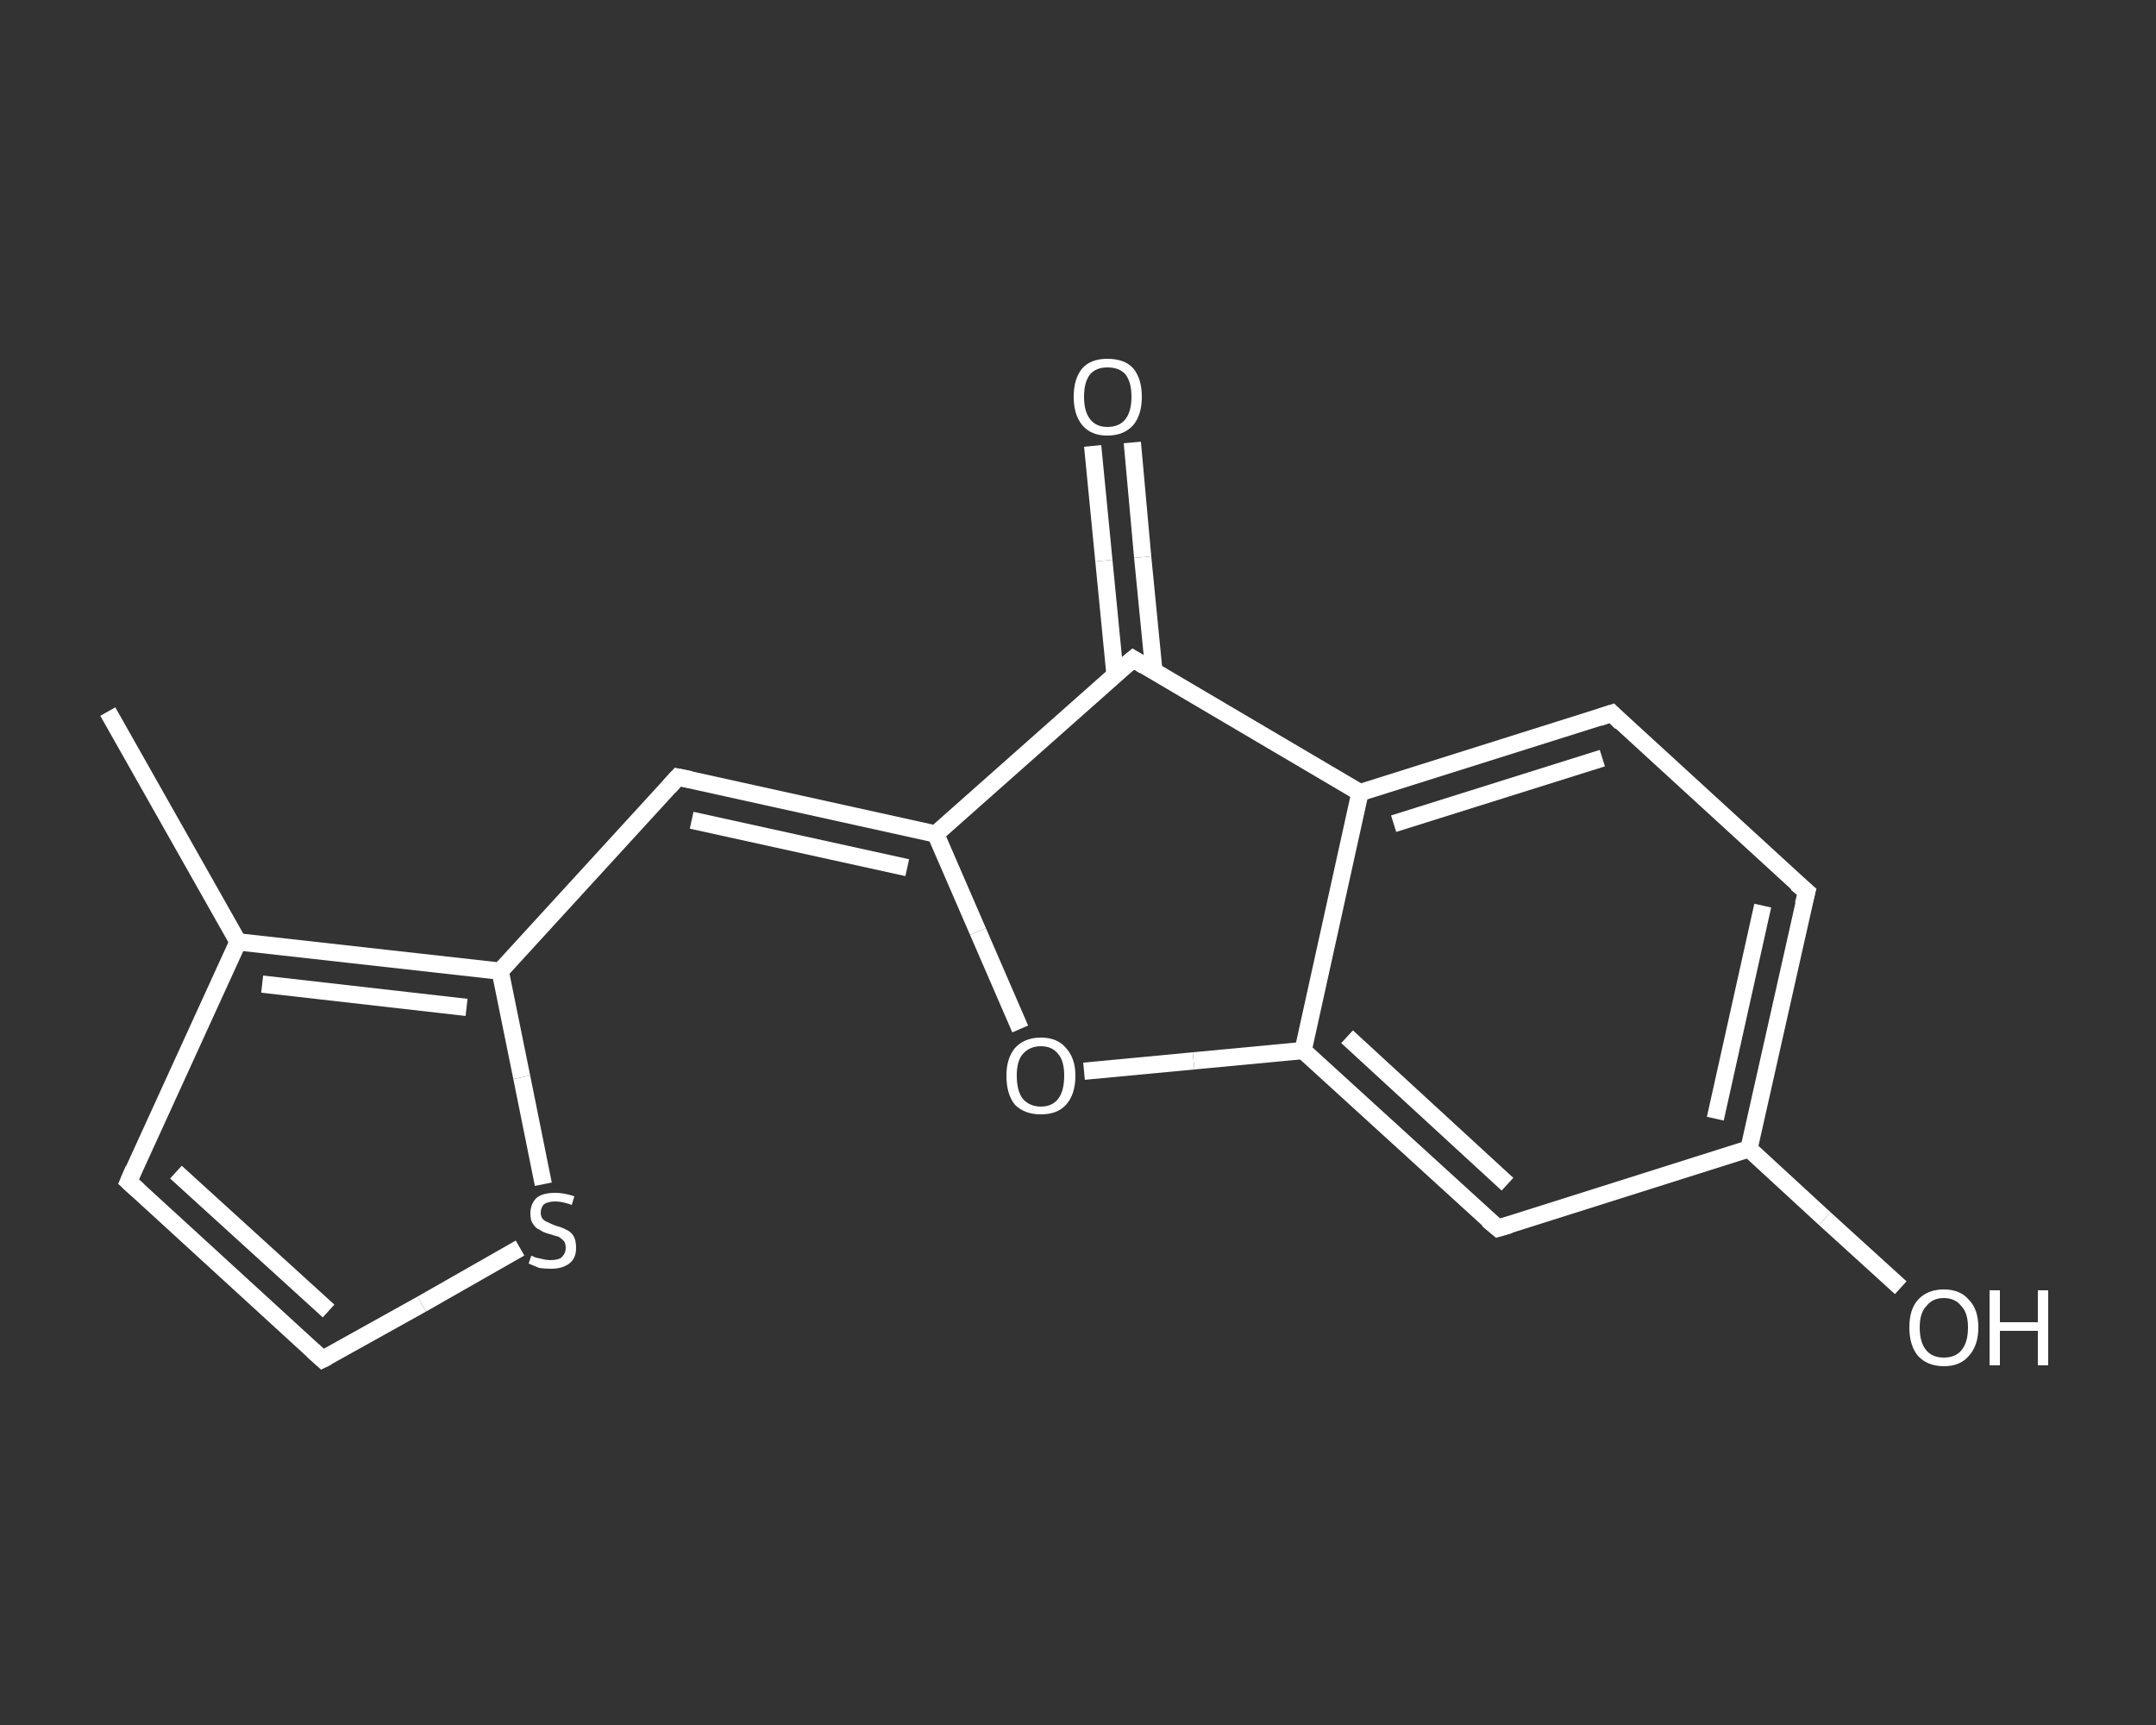<?xml version='1.0' encoding='iso-8859-1'?>
<svg version='1.1' baseProfile='full'
              xmlns='http://www.w3.org/2000/svg'
                      xmlns:rdkit='http://www.rdkit.org/xml'
                      xmlns:xlink='http://www.w3.org/1999/xlink'
                  xml:space='preserve'
width='250px' height='200px' viewBox='0 0 250 200'>
<rect x="0" y="0" width="250" height="200" fill="#333333" stroke="none"/>
<!-- END OF HEADER -->
<rect style='opacity:1.0;fill:transparent;stroke:none' width='250.0' height='200.0' x='0.0' y='0.0'> </rect>
<path class='bond-0 atom-0 atom-1' d='M 12.5,82.5 L 27.6,109.2' style='fill:none;fill-rule:evenodd;stroke:#FFFFFF;stroke-width:2.0px;stroke-linecap:butt;stroke-linejoin:miter;stroke-opacity:1' />
<path class='bond-1 atom-1 atom-2' d='M 27.6,109.2 L 14.9,137.0' style='fill:none;fill-rule:evenodd;stroke:#FFFFFF;stroke-width:2.0px;stroke-linecap:butt;stroke-linejoin:miter;stroke-opacity:1' />
<path class='bond-2 atom-2 atom-3' d='M 14.9,137.0 L 37.4,157.6' style='fill:none;fill-rule:evenodd;stroke:#FFFFFF;stroke-width:2.0px;stroke-linecap:butt;stroke-linejoin:miter;stroke-opacity:1' />
<path class='bond-2 atom-2 atom-3' d='M 20.4,135.9 L 38.1,152.0' style='fill:none;fill-rule:evenodd;stroke:#FFFFFF;stroke-width:2.0px;stroke-linecap:butt;stroke-linejoin:miter;stroke-opacity:1' />
<path class='bond-3 atom-3 atom-4' d='M 37.4,157.6 L 48.9,151.2' style='fill:none;fill-rule:evenodd;stroke:#FFFFFF;stroke-width:2.0px;stroke-linecap:butt;stroke-linejoin:miter;stroke-opacity:1' />
<path class='bond-3 atom-3 atom-4' d='M 48.9,151.2 L 60.3,144.7' style='fill:none;fill-rule:evenodd;stroke:#FFFFFF;stroke-width:2.0px;stroke-linecap:butt;stroke-linejoin:miter;stroke-opacity:1' />
<path class='bond-4 atom-4 atom-5' d='M 63.0,137.3 L 60.5,124.9' style='fill:none;fill-rule:evenodd;stroke:#FFFFFF;stroke-width:2.0px;stroke-linecap:butt;stroke-linejoin:miter;stroke-opacity:1' />
<path class='bond-4 atom-4 atom-5' d='M 60.5,124.9 L 58.0,112.6' style='fill:none;fill-rule:evenodd;stroke:#FFFFFF;stroke-width:2.0px;stroke-linecap:butt;stroke-linejoin:miter;stroke-opacity:1' />
<path class='bond-5 atom-5 atom-6' d='M 58.0,112.6 L 78.6,90.1' style='fill:none;fill-rule:evenodd;stroke:#FFFFFF;stroke-width:2.0px;stroke-linecap:butt;stroke-linejoin:miter;stroke-opacity:1' />
<path class='bond-6 atom-6 atom-7' d='M 78.6,90.1 L 108.5,96.7' style='fill:none;fill-rule:evenodd;stroke:#FFFFFF;stroke-width:2.0px;stroke-linecap:butt;stroke-linejoin:miter;stroke-opacity:1' />
<path class='bond-6 atom-6 atom-7' d='M 80.2,95.1 L 105.2,100.6' style='fill:none;fill-rule:evenodd;stroke:#FFFFFF;stroke-width:2.0px;stroke-linecap:butt;stroke-linejoin:miter;stroke-opacity:1' />
<path class='bond-7 atom-7 atom-8' d='M 108.5,96.7 L 113.4,108.0' style='fill:none;fill-rule:evenodd;stroke:#FFFFFF;stroke-width:2.0px;stroke-linecap:butt;stroke-linejoin:miter;stroke-opacity:1' />
<path class='bond-7 atom-7 atom-8' d='M 113.4,108.0 L 118.3,119.3' style='fill:none;fill-rule:evenodd;stroke:#FFFFFF;stroke-width:2.0px;stroke-linecap:butt;stroke-linejoin:miter;stroke-opacity:1' />
<path class='bond-8 atom-8 atom-9' d='M 125.7,124.2 L 138.4,123.0' style='fill:none;fill-rule:evenodd;stroke:#FFFFFF;stroke-width:2.0px;stroke-linecap:butt;stroke-linejoin:miter;stroke-opacity:1' />
<path class='bond-8 atom-8 atom-9' d='M 138.4,123.0 L 151.1,121.8' style='fill:none;fill-rule:evenodd;stroke:#FFFFFF;stroke-width:2.0px;stroke-linecap:butt;stroke-linejoin:miter;stroke-opacity:1' />
<path class='bond-9 atom-9 atom-10' d='M 151.1,121.8 L 173.7,142.4' style='fill:none;fill-rule:evenodd;stroke:#FFFFFF;stroke-width:2.0px;stroke-linecap:butt;stroke-linejoin:miter;stroke-opacity:1' />
<path class='bond-9 atom-9 atom-10' d='M 156.2,120.2 L 174.8,137.3' style='fill:none;fill-rule:evenodd;stroke:#FFFFFF;stroke-width:2.0px;stroke-linecap:butt;stroke-linejoin:miter;stroke-opacity:1' />
<path class='bond-10 atom-10 atom-11' d='M 173.7,142.4 L 202.8,133.2' style='fill:none;fill-rule:evenodd;stroke:#FFFFFF;stroke-width:2.0px;stroke-linecap:butt;stroke-linejoin:miter;stroke-opacity:1' />
<path class='bond-11 atom-11 atom-12' d='M 202.8,133.2 L 211.6,141.3' style='fill:none;fill-rule:evenodd;stroke:#FFFFFF;stroke-width:2.0px;stroke-linecap:butt;stroke-linejoin:miter;stroke-opacity:1' />
<path class='bond-11 atom-11 atom-12' d='M 211.6,141.3 L 220.4,149.3' style='fill:none;fill-rule:evenodd;stroke:#FFFFFF;stroke-width:2.0px;stroke-linecap:butt;stroke-linejoin:miter;stroke-opacity:1' />
<path class='bond-12 atom-11 atom-13' d='M 202.8,133.2 L 209.5,103.4' style='fill:none;fill-rule:evenodd;stroke:#FFFFFF;stroke-width:2.0px;stroke-linecap:butt;stroke-linejoin:miter;stroke-opacity:1' />
<path class='bond-12 atom-11 atom-13' d='M 198.9,129.7 L 204.4,105.0' style='fill:none;fill-rule:evenodd;stroke:#FFFFFF;stroke-width:2.0px;stroke-linecap:butt;stroke-linejoin:miter;stroke-opacity:1' />
<path class='bond-13 atom-13 atom-14' d='M 209.5,103.4 L 186.9,82.7' style='fill:none;fill-rule:evenodd;stroke:#FFFFFF;stroke-width:2.0px;stroke-linecap:butt;stroke-linejoin:miter;stroke-opacity:1' />
<path class='bond-14 atom-14 atom-15' d='M 186.9,82.7 L 157.7,91.9' style='fill:none;fill-rule:evenodd;stroke:#FFFFFF;stroke-width:2.0px;stroke-linecap:butt;stroke-linejoin:miter;stroke-opacity:1' />
<path class='bond-14 atom-14 atom-15' d='M 185.8,87.9 L 161.6,95.5' style='fill:none;fill-rule:evenodd;stroke:#FFFFFF;stroke-width:2.0px;stroke-linecap:butt;stroke-linejoin:miter;stroke-opacity:1' />
<path class='bond-15 atom-15 atom-16' d='M 157.7,91.9 L 131.4,76.4' style='fill:none;fill-rule:evenodd;stroke:#FFFFFF;stroke-width:2.0px;stroke-linecap:butt;stroke-linejoin:miter;stroke-opacity:1' />
<path class='bond-16 atom-16 atom-17' d='M 133.8,77.8 L 132.5,64.6' style='fill:none;fill-rule:evenodd;stroke:#FFFFFF;stroke-width:2.0px;stroke-linecap:butt;stroke-linejoin:miter;stroke-opacity:1' />
<path class='bond-16 atom-16 atom-17' d='M 132.5,64.6 L 131.3,51.3' style='fill:none;fill-rule:evenodd;stroke:#FFFFFF;stroke-width:2.0px;stroke-linecap:butt;stroke-linejoin:miter;stroke-opacity:1' />
<path class='bond-16 atom-16 atom-17' d='M 129.3,78.3 L 128.0,65.0' style='fill:none;fill-rule:evenodd;stroke:#FFFFFF;stroke-width:2.0px;stroke-linecap:butt;stroke-linejoin:miter;stroke-opacity:1' />
<path class='bond-16 atom-16 atom-17' d='M 128.0,65.0 L 126.7,51.7' style='fill:none;fill-rule:evenodd;stroke:#FFFFFF;stroke-width:2.0px;stroke-linecap:butt;stroke-linejoin:miter;stroke-opacity:1' />
<path class='bond-17 atom-5 atom-1' d='M 58.0,112.6 L 27.6,109.2' style='fill:none;fill-rule:evenodd;stroke:#FFFFFF;stroke-width:2.0px;stroke-linecap:butt;stroke-linejoin:miter;stroke-opacity:1' />
<path class='bond-17 atom-5 atom-1' d='M 54.1,116.8 L 30.4,114.1' style='fill:none;fill-rule:evenodd;stroke:#FFFFFF;stroke-width:2.0px;stroke-linecap:butt;stroke-linejoin:miter;stroke-opacity:1' />
<path class='bond-18 atom-16 atom-7' d='M 131.4,76.4 L 108.5,96.7' style='fill:none;fill-rule:evenodd;stroke:#FFFFFF;stroke-width:2.0px;stroke-linecap:butt;stroke-linejoin:miter;stroke-opacity:1' />
<path class='bond-19 atom-15 atom-9' d='M 157.7,91.9 L 151.1,121.8' style='fill:none;fill-rule:evenodd;stroke:#FFFFFF;stroke-width:2.0px;stroke-linecap:butt;stroke-linejoin:miter;stroke-opacity:1' />
<path d='M 15.5,135.6 L 14.9,137.0 L 16.0,138.0' style='fill:none;stroke:#FFFFFF;stroke-width:2.0px;stroke-linecap:butt;stroke-linejoin:miter;stroke-opacity:1;' />
<path d='M 36.3,156.6 L 37.4,157.6 L 38.0,157.3' style='fill:none;stroke:#FFFFFF;stroke-width:2.0px;stroke-linecap:butt;stroke-linejoin:miter;stroke-opacity:1;' />
<path d='M 77.6,91.2 L 78.6,90.1 L 80.1,90.4' style='fill:none;stroke:#FFFFFF;stroke-width:2.0px;stroke-linecap:butt;stroke-linejoin:miter;stroke-opacity:1;' />
<path d='M 172.5,141.4 L 173.7,142.4 L 175.1,142.0' style='fill:none;stroke:#FFFFFF;stroke-width:2.0px;stroke-linecap:butt;stroke-linejoin:miter;stroke-opacity:1;' />
<path d='M 209.1,104.9 L 209.5,103.4 L 208.3,102.4' style='fill:none;stroke:#FFFFFF;stroke-width:2.0px;stroke-linecap:butt;stroke-linejoin:miter;stroke-opacity:1;' />
<path d='M 188.0,83.8 L 186.9,82.7 L 185.4,83.2' style='fill:none;stroke:#FFFFFF;stroke-width:2.0px;stroke-linecap:butt;stroke-linejoin:miter;stroke-opacity:1;' />
<path d='M 132.7,77.2 L 131.4,76.4 L 130.2,77.4' style='fill:none;stroke:#FFFFFF;stroke-width:2.0px;stroke-linecap:butt;stroke-linejoin:miter;stroke-opacity:1;' />
<path class='atom-4' d='M 61.6 145.6
Q 61.7 145.6, 62.1 145.8
Q 62.5 145.9, 63.0 146.0
Q 63.4 146.1, 63.8 146.1
Q 64.7 146.1, 65.1 145.8
Q 65.6 145.3, 65.6 144.7
Q 65.6 144.2, 65.4 143.9
Q 65.1 143.6, 64.8 143.4
Q 64.4 143.3, 63.8 143.1
Q 63.0 142.9, 62.6 142.6
Q 62.1 142.4, 61.8 141.9
Q 61.5 141.5, 61.5 140.7
Q 61.5 139.6, 62.2 138.9
Q 62.9 138.3, 64.4 138.3
Q 65.4 138.3, 66.6 138.7
L 66.3 139.7
Q 65.2 139.3, 64.4 139.3
Q 63.6 139.3, 63.1 139.6
Q 62.7 140.0, 62.7 140.6
Q 62.7 141.0, 62.9 141.3
Q 63.2 141.6, 63.5 141.7
Q 63.9 141.9, 64.4 142.1
Q 65.2 142.3, 65.7 142.6
Q 66.2 142.8, 66.5 143.3
Q 66.8 143.8, 66.8 144.7
Q 66.8 145.9, 66.0 146.5
Q 65.2 147.1, 63.9 147.1
Q 63.1 147.1, 62.5 147.0
Q 62.0 146.8, 61.3 146.5
L 61.6 145.6
' fill='#FFFFFF'/>
<path class='atom-8' d='M 116.7 124.7
Q 116.7 122.7, 117.7 121.5
Q 118.8 120.3, 120.7 120.3
Q 122.6 120.3, 123.6 121.5
Q 124.7 122.7, 124.7 124.7
Q 124.7 126.9, 123.6 128.1
Q 122.6 129.2, 120.7 129.2
Q 118.8 129.2, 117.7 128.1
Q 116.7 126.9, 116.7 124.7
M 120.7 128.3
Q 122.0 128.3, 122.7 127.4
Q 123.4 126.5, 123.4 124.7
Q 123.4 123.0, 122.7 122.2
Q 122.0 121.3, 120.7 121.3
Q 119.4 121.3, 118.6 122.2
Q 117.9 123.0, 117.9 124.7
Q 117.9 126.5, 118.6 127.4
Q 119.4 128.3, 120.7 128.3
' fill='#FFFFFF'/>
<path class='atom-12' d='M 221.4 153.9
Q 221.4 151.8, 222.4 150.7
Q 223.5 149.5, 225.4 149.5
Q 227.3 149.5, 228.3 150.7
Q 229.4 151.8, 229.4 153.9
Q 229.4 156.0, 228.3 157.2
Q 227.3 158.4, 225.4 158.4
Q 223.5 158.4, 222.4 157.2
Q 221.4 156.0, 221.4 153.9
M 225.4 157.4
Q 226.7 157.4, 227.4 156.6
Q 228.2 155.7, 228.2 153.9
Q 228.2 152.2, 227.4 151.4
Q 226.7 150.5, 225.4 150.5
Q 224.1 150.5, 223.4 151.4
Q 222.6 152.2, 222.6 153.9
Q 222.6 155.7, 223.4 156.6
Q 224.1 157.4, 225.4 157.4
' fill='#FFFFFF'/>
<path class='atom-12' d='M 230.7 149.6
L 231.9 149.6
L 231.9 153.3
L 236.3 153.3
L 236.3 149.6
L 237.5 149.6
L 237.5 158.3
L 236.3 158.3
L 236.3 154.3
L 231.9 154.3
L 231.9 158.3
L 230.7 158.3
L 230.7 149.6
' fill='#FFFFFF'/>
<path class='atom-17' d='M 124.5 46.0
Q 124.5 43.9, 125.5 42.7
Q 126.5 41.6, 128.4 41.6
Q 130.4 41.6, 131.4 42.7
Q 132.4 43.9, 132.4 46.0
Q 132.4 48.1, 131.4 49.3
Q 130.3 50.5, 128.4 50.5
Q 126.5 50.5, 125.5 49.3
Q 124.5 48.1, 124.5 46.0
M 128.4 49.5
Q 129.8 49.5, 130.5 48.6
Q 131.2 47.7, 131.2 46.0
Q 131.2 44.3, 130.5 43.4
Q 129.8 42.6, 128.4 42.6
Q 127.1 42.6, 126.4 43.4
Q 125.7 44.3, 125.7 46.0
Q 125.7 47.7, 126.4 48.6
Q 127.1 49.5, 128.4 49.5
' fill='#FFFFFF'/>
</svg>
